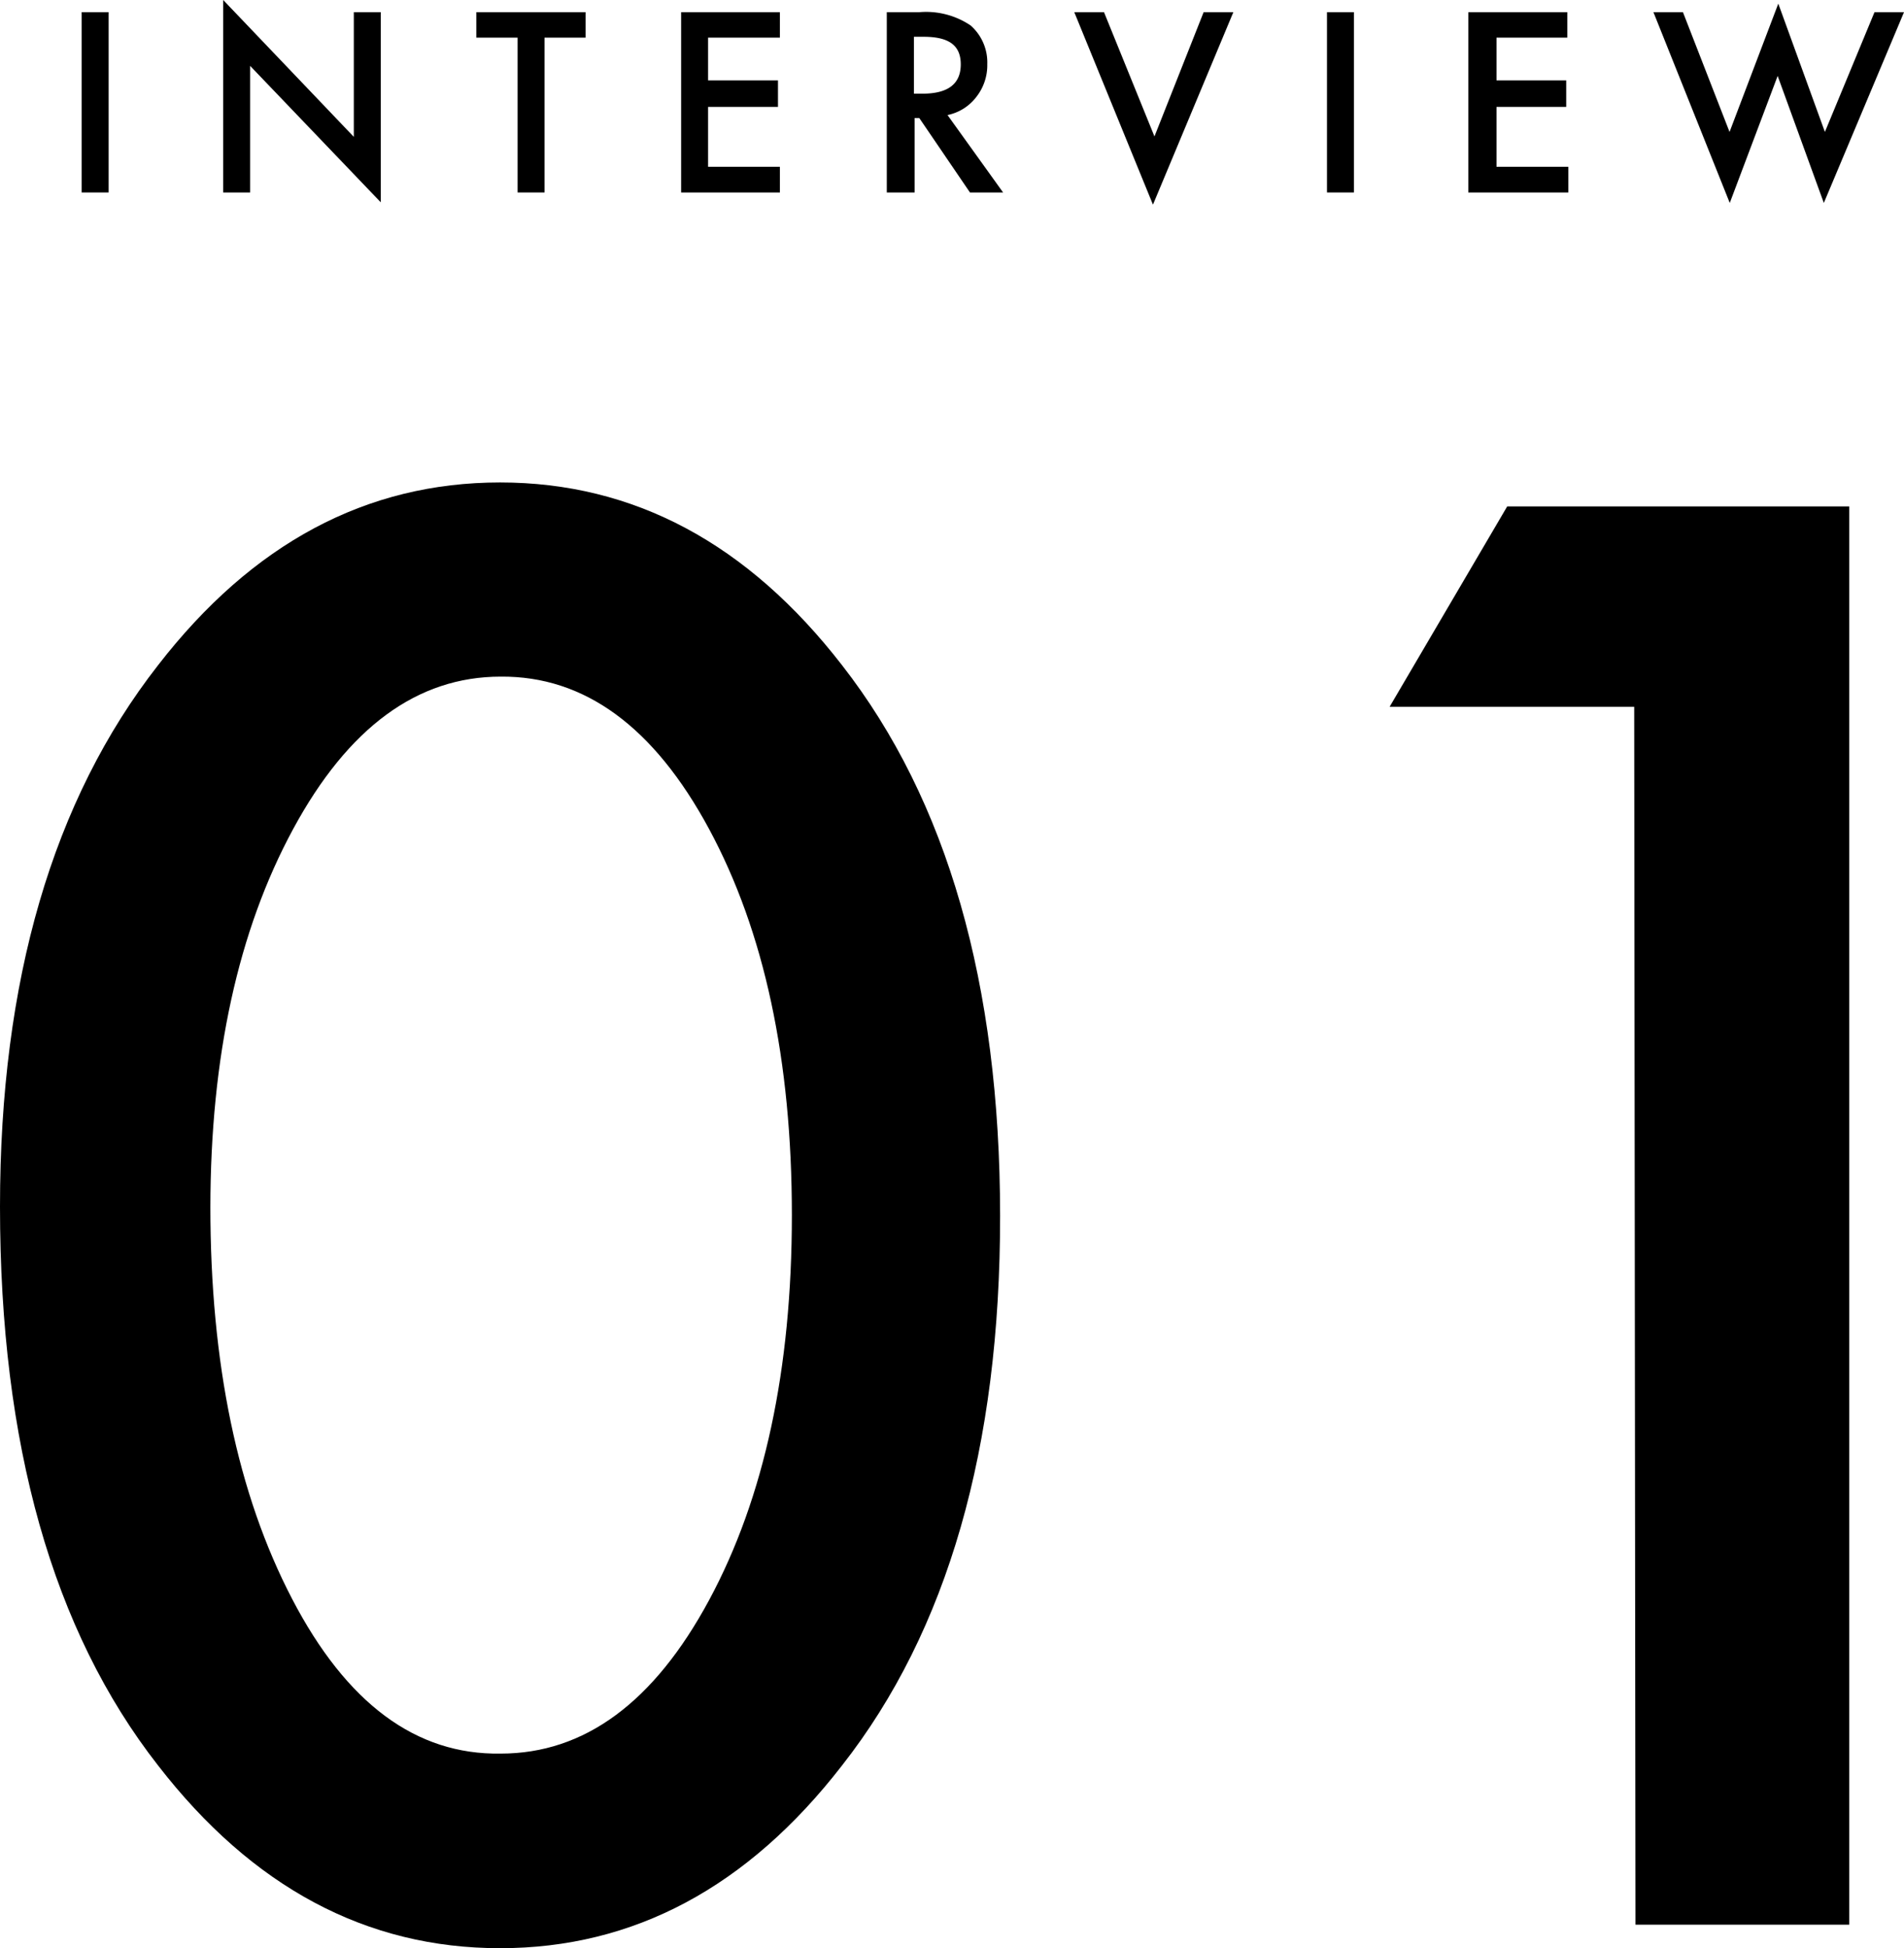 <svg xmlns="http://www.w3.org/2000/svg" viewBox="0 0 89.06 91.1"><title>inter_01</title><g id="レイヤー_2" data-name="レイヤー 2"><g id="レイヤー_1-2" data-name="レイヤー 1"><path d="M0,56.42Q0,40.57,7.39,31.11q6.62-8.55,16-8.55t16,8.55q7.38,9.47,7.39,25.74t-7.39,25.7q-6.62,8.55-16,8.55T7.39,82.55Q0,73.1,0,56.42Zm9.84,0q0,11,3.82,18.34T23.42,82q5.88,0,9.75-7.18t3.87-18q0-10.87-3.87-18.05t-9.75-7.13q-5.85,0-9.71,7.13T9.84,56.47Z"/><path d="M76.44,33.05H65l5.5-9.37h16V90h-10Z"/><path d="M5.08.57V9H3.82V.57Z"/><path d="M10.44,9V0l6.11,6.4V.57h1.26V9.46L11.7,3.08V9Z"/><path d="M25.47,1.76V9H24.21V1.76H22.28V.57h5.11V1.76Z"/><path d="M36.48,1.76H33.12v2h3.27V5H33.12v2.8h3.36V9H31.86V.57h4.62Z"/><path d="M44.32,5.38,46.92,9H45.37L43,5.52h-.22V9H41.48V.57H43a3.73,3.73,0,0,1,2.4.62A2.3,2.3,0,0,1,46.18,3a2.39,2.39,0,0,1-.51,1.53A2.26,2.26,0,0,1,44.32,5.38Zm-1.57-1h.4c1.2,0,1.79-.46,1.79-1.37s-.58-1.29-1.74-1.29h-.45Z"/><path d="M51.64.57,54,6.38,56.3.57h1.39l-3.76,9-3.68-9Z"/><path d="M63.33.57V9H62.07V.57Z"/><path d="M73.31,1.76H70v2h3.26V5H70v2.8h3.36V9H68.68V.57h4.63Z"/><path d="M78.72.57l2.18,5.6,2.28-6,2.18,6L87.68.57h1.38L85.31,9.49,83.15,3.55,80.91,9.49,77.34.57Z"/></g></g></svg>